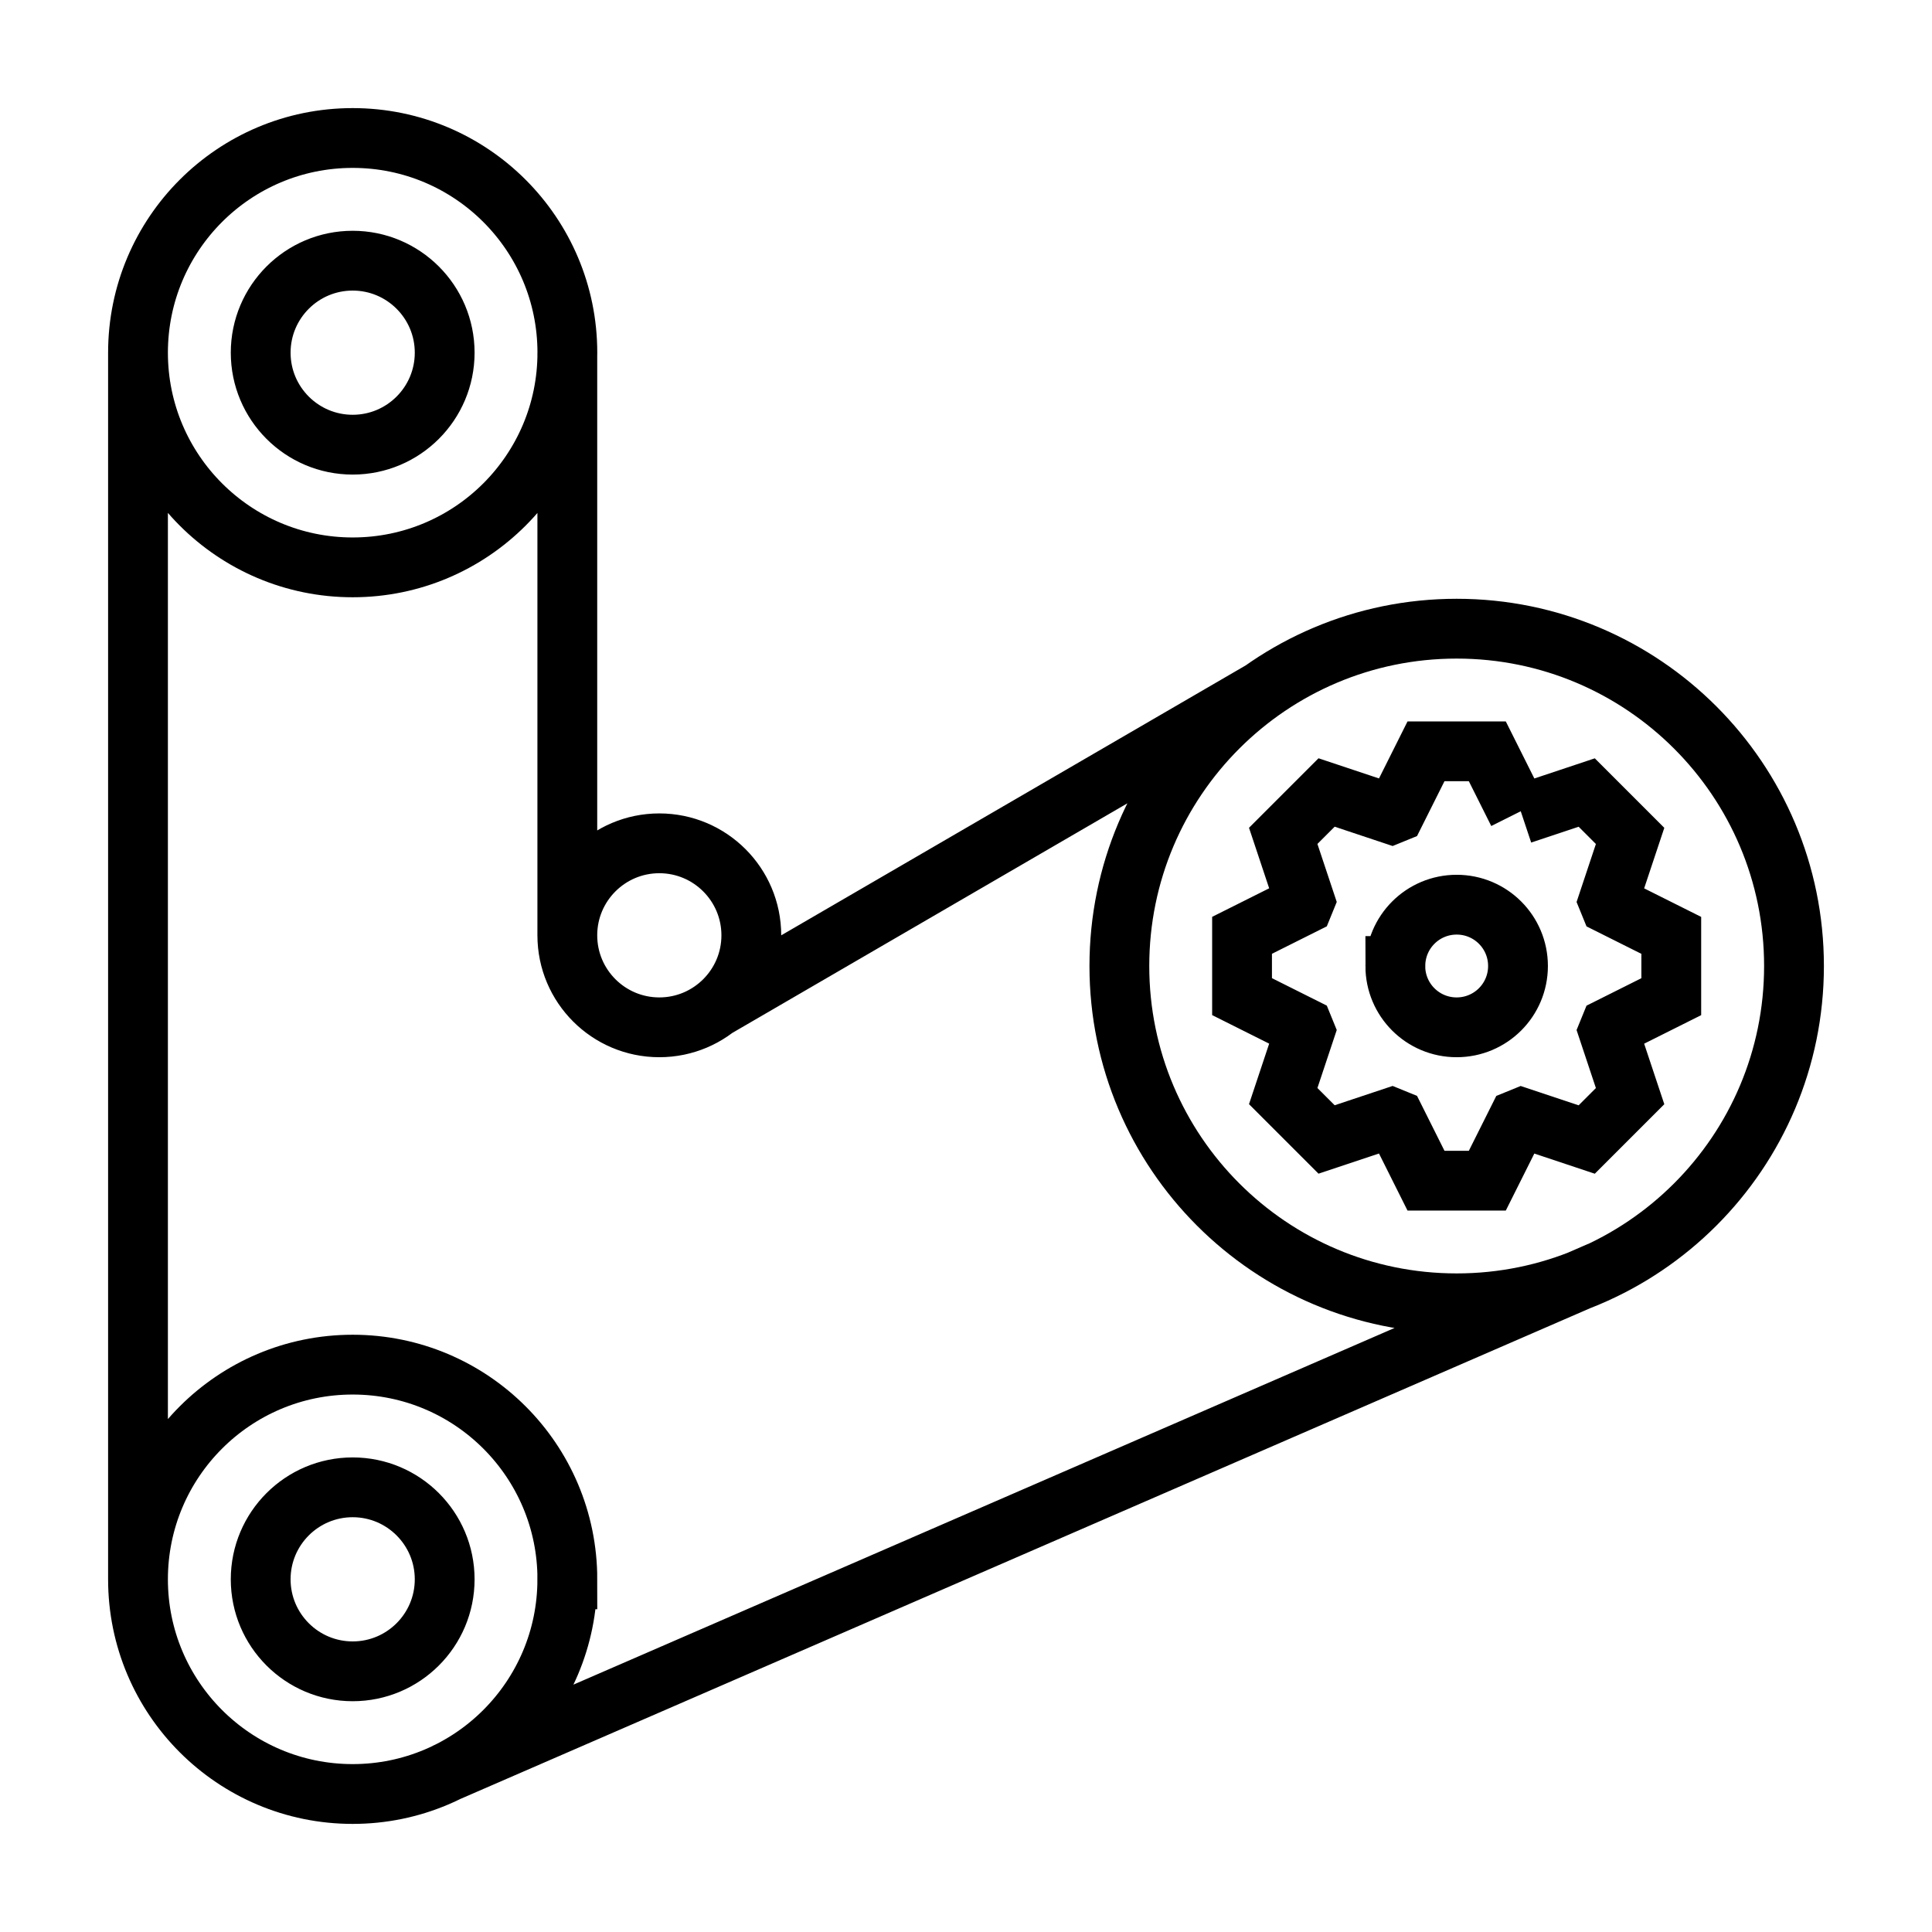 <svg viewBox="0 0 42 42" width="42" height="42" xml:space="preserve" xmlns="http://www.w3.org/2000/svg">
    <path style="fill:none;stroke:#000;stroke-width:1.3;" d="M 9.667,38.547 34.779,27.639 M 27.445,15.005 l -11.916,6.925 M 12.333,7.667 V 20.333 M 3,7.667 V 34.333 m 6.667,0 c 0,-1.104 -0.896,-2 -2,-2 -1.104,0 -2,0.896 -2,2 0,1.104 0.896,2 2,2 1.104,0 2,-0.896 2,-2 z m 2.667,0 c 0,-2.578 -2.089,-4.667 -4.667,-4.667 -2.577,0 -4.667,2.089 -4.667,4.667 C 3,36.91 5.089,39 7.667,39 10.244,39 12.333,36.91 12.333,34.333 Z M 33.081,17.7 l 1.413,-0.471 0.943,0.943 -0.471,1.414 0.033,0.081 1.333,0.667 v 1.333 l -1.333,0.667 -0.033,0.081 0.471,1.414 -0.943,0.943 -1.413,-0.471 -0.081,0.033 -0.667,1.333 H 31 L 30.333,24.333 30.252,24.3 l -1.413,0.471 -0.943,-0.943 0.471,-1.414 -0.033,-0.081 -1.333,-0.667 v -1.333 l 1.333,-0.667 0.033,-0.081 -0.471,-1.414 0.943,-0.943 1.413,0.471 0.081,-0.033 0.667,-1.333 h 1.333 l 0.667,1.333 M 30.333,21 c 0,0.737 0.596,1.333 1.333,1.333 C 32.404,22.333 33,21.737 33,21 c 0,-0.737 -0.596,-1.333 -1.333,-1.333 -0.737,0 -1.333,0.596 -1.333,1.333 z M 39,21 c 0,4.051 -3.283,7.333 -7.333,7.333 -4.051,0 -7.333,-3.283 -7.333,-7.333 0,-4.051 3.283,-7.333 7.333,-7.333 C 35.717,13.667 39,16.949 39,21 Z M 16.333,20.333 c 0,1.104 -0.896,2 -2,2 -1.104,0 -2,-0.896 -2,-2 0,-1.104 0.896,-2 2,-2 1.104,0 2,0.896 2,2 z M 9.667,7.667 c 0,1.104 -0.896,2 -2,2 -1.104,0 -2,-0.896 -2,-2 0,-1.104 0.896,-2 2,-2 1.104,0 2,0.896 2,2 z m 2.667,0 c 0,2.577 -2.089,4.667 -4.667,4.667 -2.577,0 -4.667,-2.09 -4.667,-4.667 0,-2.577 2.089,-4.667 4.667,-4.667 2.577,0 4.667,2.089 4.667,4.667 z"/>
</svg>